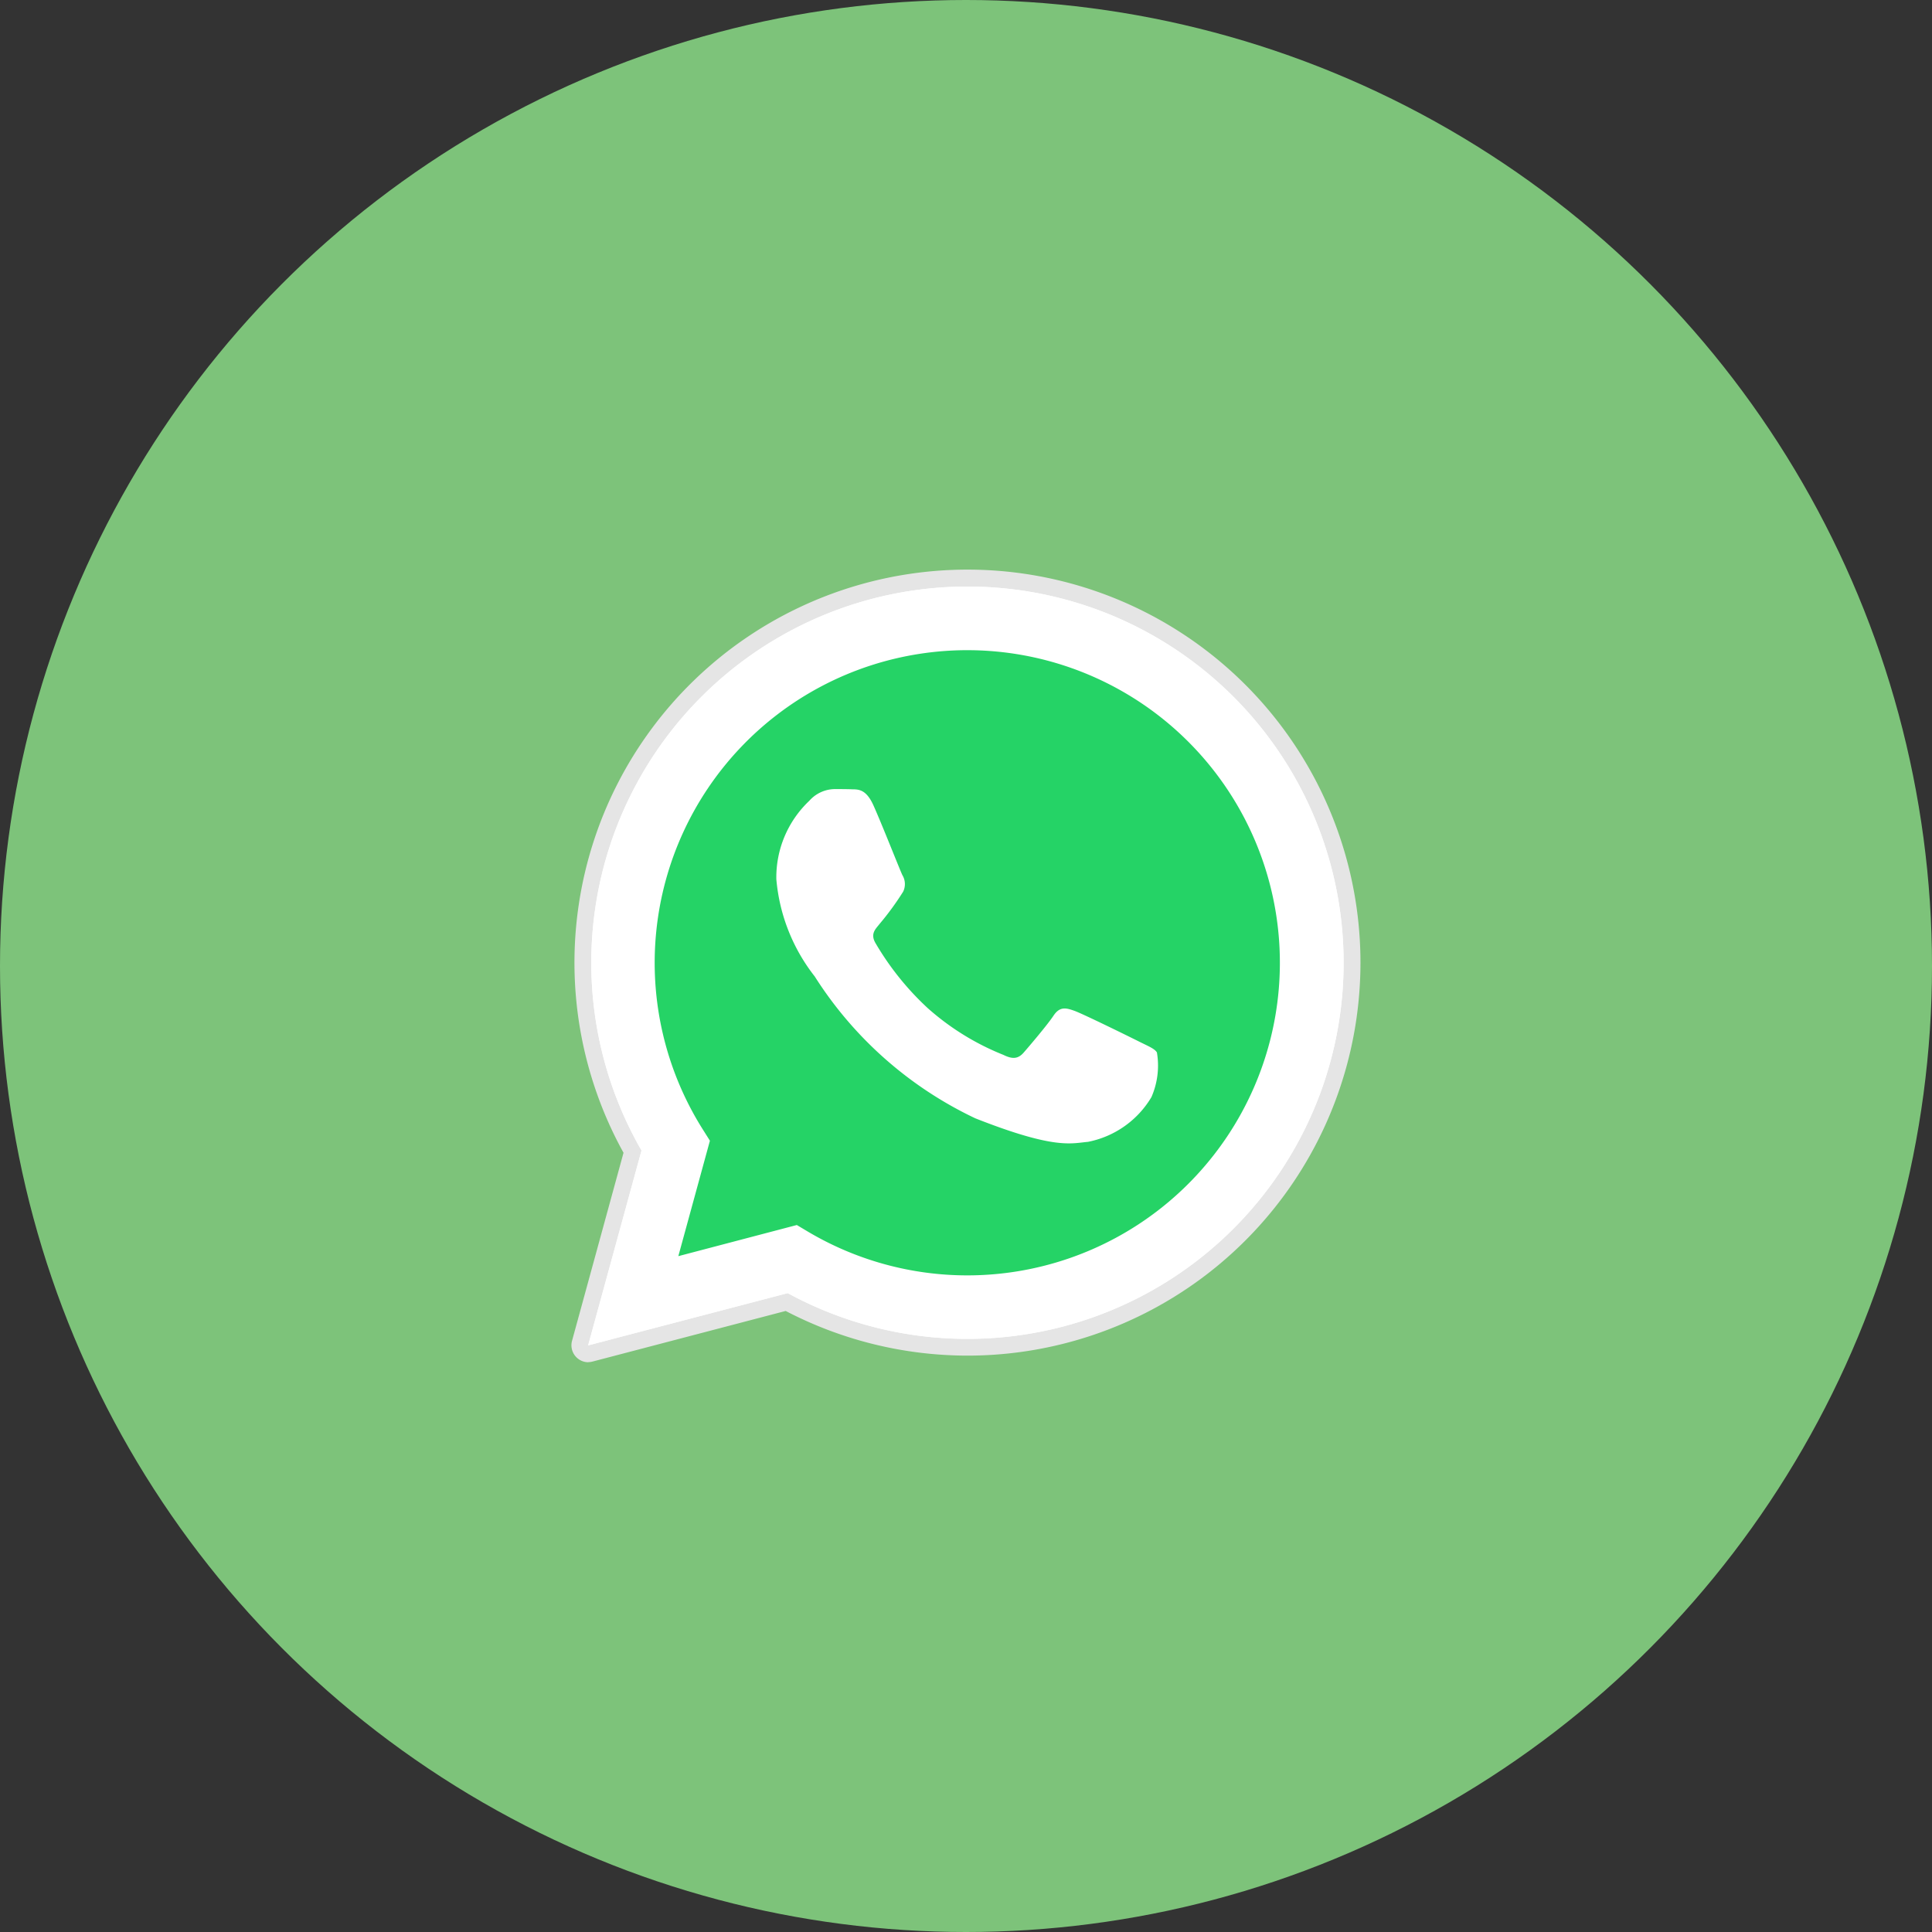 <?xml version="1.0" encoding="UTF-8"?>
<svg xmlns="http://www.w3.org/2000/svg" id="Whatsapp" width="60" height="60" viewBox="0 0 60 60">
  <rect x="0" y="0" width="60" height="60" fill="#333333" stroke="none"/>
  <circle id="Ellipse_57" data-name="Ellipse 57" cx="30" cy="30" r="30" fill="#7dc37a"></circle>
  <g id="whatsapp-2" data-name="whatsapp" transform="translate(17.746 17.693)">
    <path id="Path_15184" data-name="Path 15184" d="M.527,24.614a.527.527,0,0,1-.505-.662l1.6-5.844a12.205,12.205,0,1,1,10.684,6.3h0a12.232,12.232,0,0,1-5.648-1.387l-6,1.572a.527.527,0,0,1-.133.017Zm0,0" transform="translate(-0.004 -0.001)" fill="#e5e5e5"></path>
    <path id="Path_15185" data-name="Path 15185" d="M10.894,34.462l1.658-6.052A11.682,11.682,0,1,1,22.674,34.26h0a11.672,11.672,0,0,1-5.582-1.421Zm6.48-3.738.354.211a9.7,9.7,0,0,0,4.941,1.353h0a9.708,9.708,0,1,0-8.225-4.549l.231.367-.981,3.585Zm0,0" transform="translate(-10.376 -10.373)" fill="#fff"></path>
    <path id="Path_15186" data-name="Path 15186" d="M19.344,42.134l1.6-5.842a11.277,11.277,0,1,1,9.772,5.647h0a11.275,11.275,0,0,1-5.388-1.371Zm0,0" transform="translate(-18.419 -18.453)" fill="#25d366"></path>
    <g id="Group_4120" data-name="Group 4120" transform="translate(0.52 0.522)">
      <path id="Path_15187" data-name="Path 15187" d="M10.894,34.462l1.658-6.052A11.682,11.682,0,1,1,22.674,34.26h0a11.672,11.672,0,0,1-5.582-1.421Zm6.48-3.738.354.211a9.7,9.7,0,0,0,4.941,1.353h0a9.708,9.708,0,1,0-8.225-4.549l.231.367-.981,3.585Zm0,0" transform="translate(-10.894 -10.895)" fill="#fff"></path>
      <path id="Path_15188" data-name="Path 15188" d="M135.462,142.126c-.218-.486-.449-.5-.657-.5-.17-.007-.365-.007-.559-.007a1.073,1.073,0,0,0-.778.365,3.269,3.269,0,0,0-1.022,2.434,5.677,5.677,0,0,0,1.192,3.019,11.979,11.979,0,0,0,4.986,4.406c2.465.972,2.967.779,3.5.731a2.952,2.952,0,0,0,1.97-1.388,2.438,2.438,0,0,0,.171-1.388c-.073-.121-.268-.194-.56-.341s-1.727-.852-1.994-.949-.462-.146-.657.147-.754.949-.924,1.144-.341.219-.633.074a7.98,7.98,0,0,1-2.347-1.449,8.8,8.8,0,0,1-1.624-2.021c-.17-.292,0-.436.129-.6a8.812,8.812,0,0,0,.73-1,.538.538,0,0,0-.024-.511C136.288,144.145,135.721,142.7,135.462,142.126Zm0,0" transform="translate(-126.602 -135.328)" fill="#fff" fill-rule="evenodd"></path>
    </g>
  </g>
</svg>
